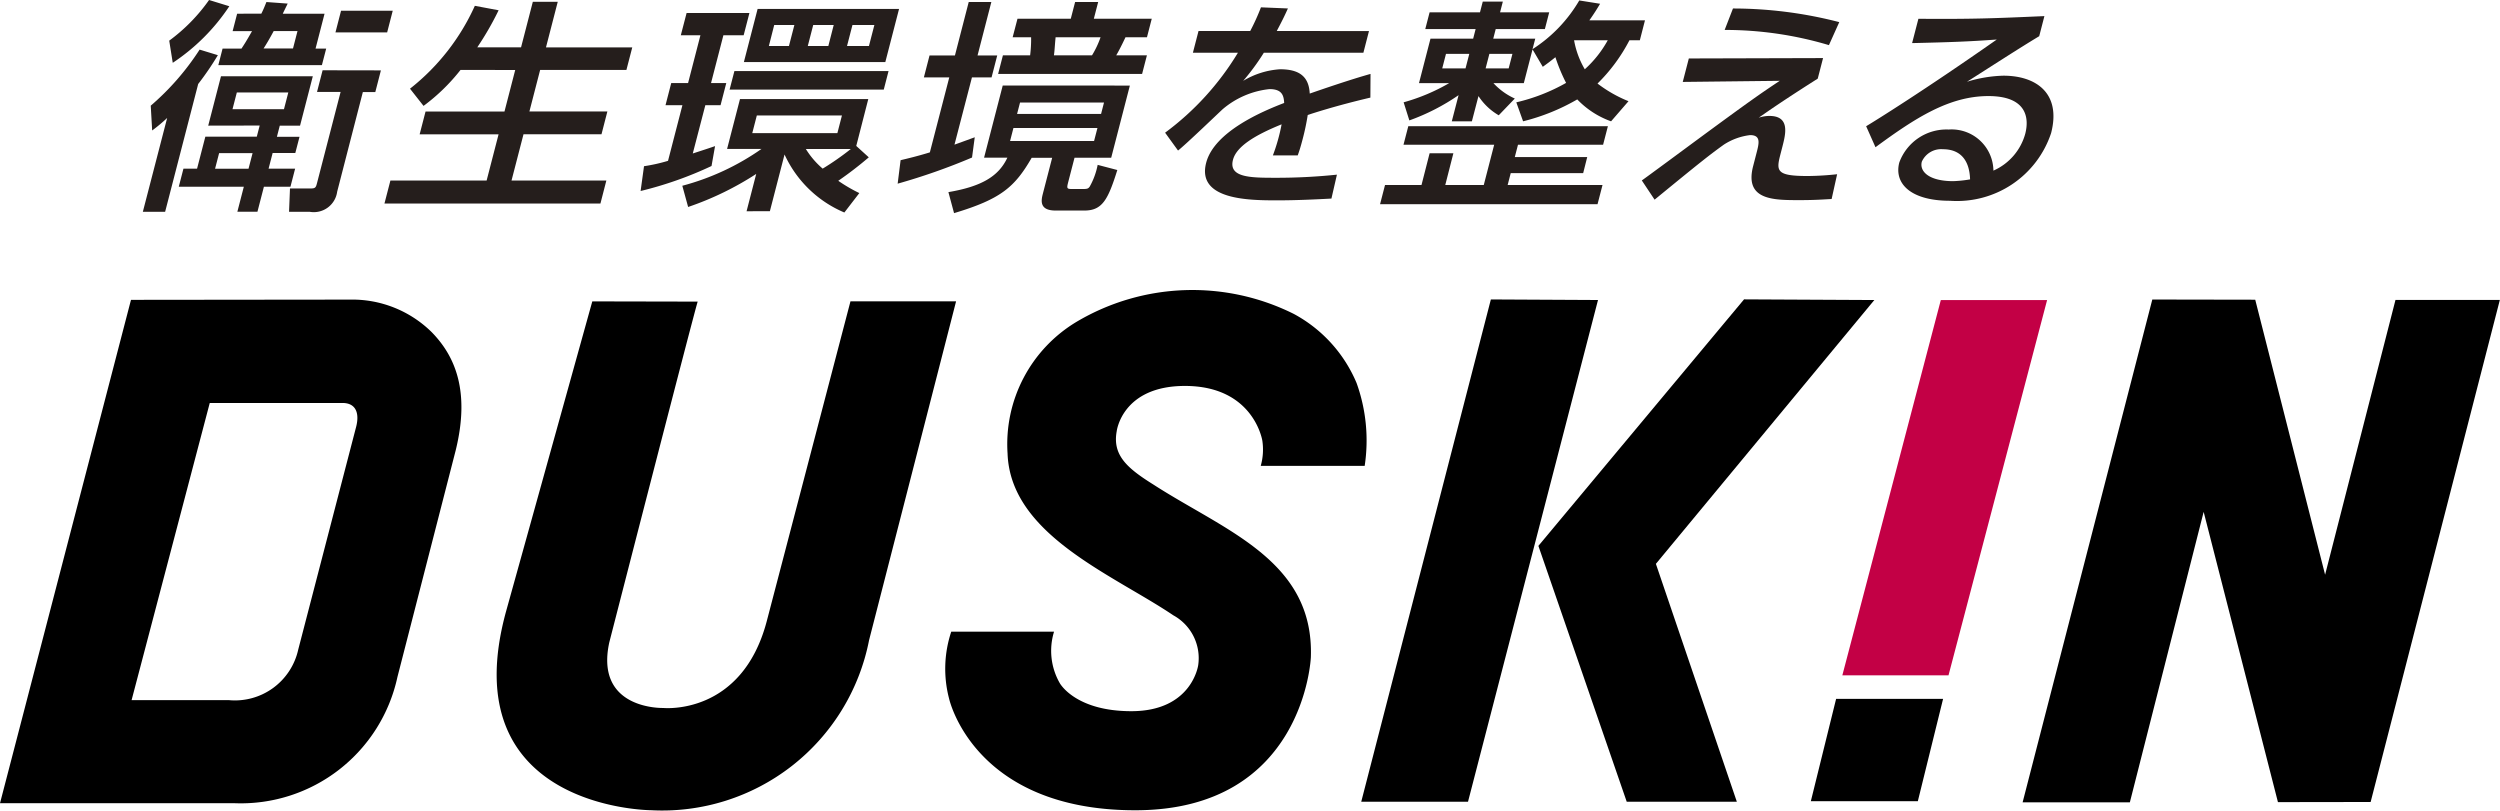 <svg xmlns="http://www.w3.org/2000/svg" width="123.371" height="40" viewBox="0 0 123.371 40">
  <g id="logo_duskin" transform="translate(61.685 20)">
    <g id="グループ_3" data-name="グループ 3" transform="translate(-61.685 -20)">
      <g id="グループ_1" data-name="グループ 1" transform="translate(0 14.315)">
        <path id="パス_1" data-name="パス 1" d="M150.494,61.094l1.246-5.049h-5.279l-1.247,5.049Z" transform="translate(-55.852 -35.871)"/>
        <path id="パス_2" data-name="パス 2" d="M174.8,48.825,171.134,34.5l-3.642,14.335H162.2l6.4-24.813,5.079.009,3.448,13.572,3.473-13.56h5.15l-6.376,24.775Z" transform="translate(-62.387 -23.556)"/>
        <path id="パス_3" data-name="パス 3" d="M115.556,24.013l5.287.028L114.428,48.8h-5.269Z" transform="translate(-41.984 -23.551)"/>
        <path id="パス_4" data-name="パス 4" d="M139.944,24.042l-10.78,13.019L133.159,48.8h-5.434l-4.359-12.625,10.149-12.166Z" transform="translate(-47.449 -23.551)"/>
        <path id="パス_5" data-name="パス 5" d="M10.351,29.123H16.9c.674,0,.838.515.681,1.153l-2.862,11.01a3.2,3.2,0,0,1-3.441,2.5l-4.784,0Zm12.135,2.345c.722-2.926-.025-4.66-1.189-5.846a5.581,5.581,0,0,0-4.027-1.6l-10.806.012L0,48.875H11.593a7.909,7.909,0,0,0,8.02-6.23Z" transform="translate(0 -23.552)"/>
        <path id="パス_6" data-name="パス 6" d="M88.282,41.768s-.3,2.275-3.3,2.275c-2.78,0-3.533-1.386-3.533-1.386a3.206,3.206,0,0,1-.281-2.539H76.095a5.8,5.8,0,0,0-.11,3.293s1.191,5.521,9.191,5.521c8.353,0,8.665-7.555,8.665-7.555.164-4.774-4.233-6.23-7.78-8.524-1.31-.818-2.017-1.455-1.8-2.631,0,0,.266-2.233,3.375-2.23,3.392.007,3.81,2.7,3.81,2.7a2.964,2.964,0,0,1-.078,1.244h5.129a8.368,8.368,0,0,0-.4-4.087A6.907,6.907,0,0,0,93,24.439a11.2,11.2,0,0,0-10.7.376,7.038,7.038,0,0,0-3.426,6.514c.14,4.012,5.207,5.976,8.18,7.983A2.41,2.41,0,0,1,88.282,41.768Z" transform="translate(-29.152 -23.262)"/>
        <path id="パス_7" data-name="パス 7" d="M152.98,42.58l4.865-18.517H152.6L147.741,42.58Z" transform="translate(-56.824 -23.57)" fill="#c30045"/>
        <path id="パス_8" data-name="パス 8" d="M40.3,39.441,44.548,24.17l5.2.011C49.508,24.96,45.386,41,45.386,41c-.727,3.34,2.661,3.234,2.661,3.234s3.878.4,5.111-4.286l4.13-15.78H62.5c-.015.063-4.294,16.722-4.294,16.722a10.4,10.4,0,0,1-10.757,8.39S37.589,49.245,40.3,39.441Z" transform="translate(-15.319 -23.612)"/>
      </g>
      <g id="グループ_2" data-name="グループ 2" transform="translate(7.045)">
        <path id="パス_9" data-name="パス 9" d="M15.154,2.723a14.48,14.48,0,0,1-.971,1.422l-1.631,6.306h-1.1l1.2-4.63a7.921,7.921,0,0,1-.74.618l-.07-1.224a12.737,12.737,0,0,0,2.412-2.767Zm-2.4-.717A8.676,8.676,0,0,0,14.72,0l1,.308A9.934,9.934,0,0,1,12.928,3.1ZM14.678,6.2l.63-2.437H19.84L19.21,6.2h-1l-.142.551h1.116l-.208.8H17.857l-.2.772h1.31l-.231.893h-1.31l-.319,1.234h-.991l.319-1.234H13.225l.231-.893h.672l.408-1.577h2.539l.143-.551Zm.538,1.356-.2.772h1.651l.2-.772ZM17.3.673c.1-.2.154-.331.25-.573L18.6.177c-.171.353-.191.386-.242.5h2.061l-.444,1.72H20.5l-.211.816H15.177l.21-.816h.934c.151-.232.225-.342.519-.86h-.957l.222-.86ZM16.09,4.564l-.214.826h2.54l.214-.826Zm2.772-2.172.222-.86H17.91c-.219.408-.378.673-.5.86ZM23.2,3.473l-.276,1.07h-.615L21.042,9.459a1.164,1.164,0,0,1-1.361.992H18.667L18.713,9.3H19.75c.228,0,.245-.066.3-.275l1.161-4.487H20.047l.276-1.07ZM23.784.529,23.508,1.6H20.957l.276-1.07Z" transform="translate(-11.448)" fill="#251e1c"/>
        <path id="パス_10" data-name="パス 10" d="M34.583,3.506a9.469,9.469,0,0,1-1.825,1.775l-.668-.849a10.913,10.913,0,0,0,3.2-4.09l1.173.22a15,15,0,0,1-1.054,1.83H37.57L38.151.144h1.23L38.8,2.393h4.258L42.77,3.506H38.512l-.53,2.05H41.83l-.29,1.124H37.691L37.1,8.963h4.68L41.487,10.1H30.829l.294-1.135h4.748l.59-2.282H32.566l.291-1.124h3.895l.53-2.05Z" transform="translate(-18.902 -0.055)" fill="#251e1c"/>
        <path id="パス_11" data-name="パス 11" d="M51.539,8.478a8.406,8.406,0,0,0,1.185-.265l.71-2.745H52.6l.282-1.092h.831l.61-2.359h-.968l.286-1.1h3.1l-.285,1.1h-1l-.61,2.359h.752l-.282,1.092h-.751L53.945,7.85c.584-.188.846-.276,1.1-.364l-.174.982a18.356,18.356,0,0,1-3.5,1.234Zm10.474-1,.618.562a18.114,18.114,0,0,1-1.506,1.158,7.642,7.642,0,0,0,1.039.606l-.738.959A5.665,5.665,0,0,1,58.474,7.9l-.724,2.8H56.6l.476-1.841a15.062,15.062,0,0,1-3.36,1.631l-.287-1.047a12.273,12.273,0,0,0,3.91-1.819h-1.7l.636-2.458h6.331Zm1.593-3.694-.236.915H55.762L56,3.782ZM64.125.717,63.447,3.34h-6.98L57.145.717ZM57.106,5.975l-.225.871h4.2l.225-.871Zm.858-4.465L57.7,2.547h.991l.268-1.036Zm1.561,6.118a4.12,4.12,0,0,0,.831.97,13.662,13.662,0,0,0,1.39-.97Zm.364-6.118-.268,1.036h1.014L60.9,1.511Zm1.936,0-.268,1.036h1.082l.268-1.036Z" transform="translate(-26.803 -0.276)" fill="#251e1c"/>
        <path id="パス_12" data-name="パス 12" d="M72.132,7.967c.364-.088.8-.188,1.444-.386l.958-3.7H73.281L73.56,2.8h1.253L75.494.162H76.61L75.929,2.8H76.9l-.279,1.081h-.968L74.791,7.2c.615-.22.728-.265,1-.364l-.134,1a30.663,30.663,0,0,1-3.67,1.29ZM83.446,4.285l-.921,3.561h-1.81l-.294,1.135c-.094.364-.106.408.156.408h.489c.25,0,.319,0,.4-.121a3.581,3.581,0,0,0,.391-1.07l.97.254c-.453,1.444-.732,2-1.621,2H79.78c-.842,0-.7-.54-.626-.838l.457-1.764H78.6C77.768,9.29,77.09,9.885,74.77,10.58l-.279-1.037c1.62-.275,2.477-.771,2.91-1.7h-1.15l.921-3.561ZM77.9.988H80.53l.214-.826h1.138l-.214.826h2.858L84.29,1.9H83.231c-.022.044-.257.552-.459.894h1.515l-.237.915H76.945l.236-.915h1.343a6.486,6.486,0,0,0,.049-.894h-.911ZM77.7,6.38l-.165.639H81.68l.166-.639Zm.326-1.257-.146.562h4.145l.145-.562ZM79.781,1.9c-.052.552-.043.607-.083.894h1.879A4.583,4.583,0,0,0,82,1.9Z" transform="translate(-34.734 -0.062)" fill="#251e1c"/>
        <path id="パス_13" data-name="パス 13" d="M103.489,1.76l-.276,1.07H98.3a11.291,11.291,0,0,1-1.02,1.389A4.006,4.006,0,0,1,99.1,3.645c.945,0,1.423.353,1.465,1.2.575-.2,2.013-.695,3-.97l-.007,1.169c-1.708.4-2.929.8-3.092.86a11.66,11.66,0,0,1-.251,1.191c-.092.353-.16.574-.242.8H98.747a9.063,9.063,0,0,0,.43-1.532c-1.335.54-2.233,1.1-2.4,1.753C96.548,9,97.664,9,98.917,9a28.661,28.661,0,0,0,2.99-.154l-.271,1.18c-.8.044-1.765.088-2.653.088-1.355,0-4.009,0-3.529-1.852.4-1.543,2.788-2.546,3.85-2.954-.02-.364-.1-.684-.723-.684a4.246,4.246,0,0,0-2.3.982c-.057.044-1.831,1.753-2.215,2.05l-.638-.881a13.723,13.723,0,0,0,3.594-3.947H94.8l.277-1.07h2.551a10.617,10.617,0,0,0,.53-1.169l1.33.055c-.188.419-.3.639-.55,1.113Z" transform="translate(-42.977 -0.227)" fill="#251e1c"/>
        <path id="パス_14" data-name="パス 14" d="M120.892,7.764l-.2.794h-3.575l-.151.584h4.681l-.246.948H110.669l.245-.948h1.8l.4-1.565h1.173l-.4,1.565h1.9l.513-1.984h-4.475l.237-.915h9.85l-.237.915h-4.2l-.157.606Zm-3.5-2.7a9.159,9.159,0,0,0,2.457-.959,8.617,8.617,0,0,1-.527-1.268c-.287.232-.384.3-.623.474l-.506-.86-.43,1.665h-1.5a3.241,3.241,0,0,0,1.056.761l-.794.826a2.975,2.975,0,0,1-1-.948L115.2,6h-.991l.334-1.29a10.5,10.5,0,0,1-2.429,1.246l-.282-.893a9.572,9.572,0,0,0,2.25-.948H112.59l.567-2.193h2.106l.122-.474H112.9l.214-.827H115.6l.137-.529h.991l-.137.529h2.425l-.214.827h-2.426l-.122.474h2.073l-.134.518A7.107,7.107,0,0,0,120.5.036L121.527.2c-.139.232-.279.463-.529.816h2.744L123.489,2h-.513A8.446,8.446,0,0,1,121.4,4.137a6.5,6.5,0,0,0,1.529.871l-.86.993A4.325,4.325,0,0,1,120.4,4.92,10.236,10.236,0,0,1,117.727,6Zm-3.47-2.392-.185.716h1.15l.185-.716Zm2.141,0-.185.716h1.138l.185-.716ZM120.243,2a4.281,4.281,0,0,0,.529,1.433A5.5,5.5,0,0,0,121.906,2Z" transform="translate(-49.61 -0.014)" fill="#251e1c"/>
        <path id="パス_15" data-name="パス 15" d="M140.606,3.128l-.262,1.014c-1.076.684-2.007,1.29-2.913,1.929a1.709,1.709,0,0,1,.524-.088c1.036,0,.8.9.652,1.488l-.108.419c-.211.816-.194,1.058,1.343,1.058a14.259,14.259,0,0,0,1.458-.088l-.271,1.223c-.415.022-.823.055-1.586.055-1.3,0-2.721,0-2.288-1.676l.171-.662c.12-.463.225-.871-.321-.871a3.039,3.039,0,0,0-1.3.474c-.673.485-1.1.816-3.412,2.712l-.631-.948c.222-.154,2.207-1.62,2.685-1.974,2.785-2.05,3.212-2.337,4.121-2.943l-4.786.055.3-1.158Zm.29-.639a17.924,17.924,0,0,0-5.146-.75l.41-1.058a20.97,20.97,0,0,1,5.246.673Z" transform="translate(-57.686 -0.262)" fill="#251e1c"/>
        <path id="パス_16" data-name="パス 16" d="M158.19,2.282c-1.079.65-2.381,1.5-3.566,2.249a6.658,6.658,0,0,1,1.8-.3c1.594,0,2.866.849,2.353,2.833a4.894,4.894,0,0,1-4.986,3.34c-1.959,0-2.772-.86-2.507-1.885a2.478,2.478,0,0,1,2.438-1.631,2.062,2.062,0,0,1,2.208,2.028A2.8,2.8,0,0,0,157.5,7.1c.208-.8.06-1.863-1.818-1.863-1.947,0-3.619,1.091-5.572,2.524l-.461-1.036c.39-.231,2.859-1.764,6.447-4.278-1.38.1-2.266.132-4.179.176l.311-1.2c2.625.022,3.729-.022,6.218-.132ZM153.433,7.86a1.043,1.043,0,0,0-1.037.617c-.122.474.344.959,1.551.959a6.092,6.092,0,0,0,.831-.088C154.754,8.522,154.4,7.86,153.433,7.86Z" transform="translate(-64.603 -0.496)" fill="#251e1c"/>
      </g>
    </g>
  </g>
</svg>
